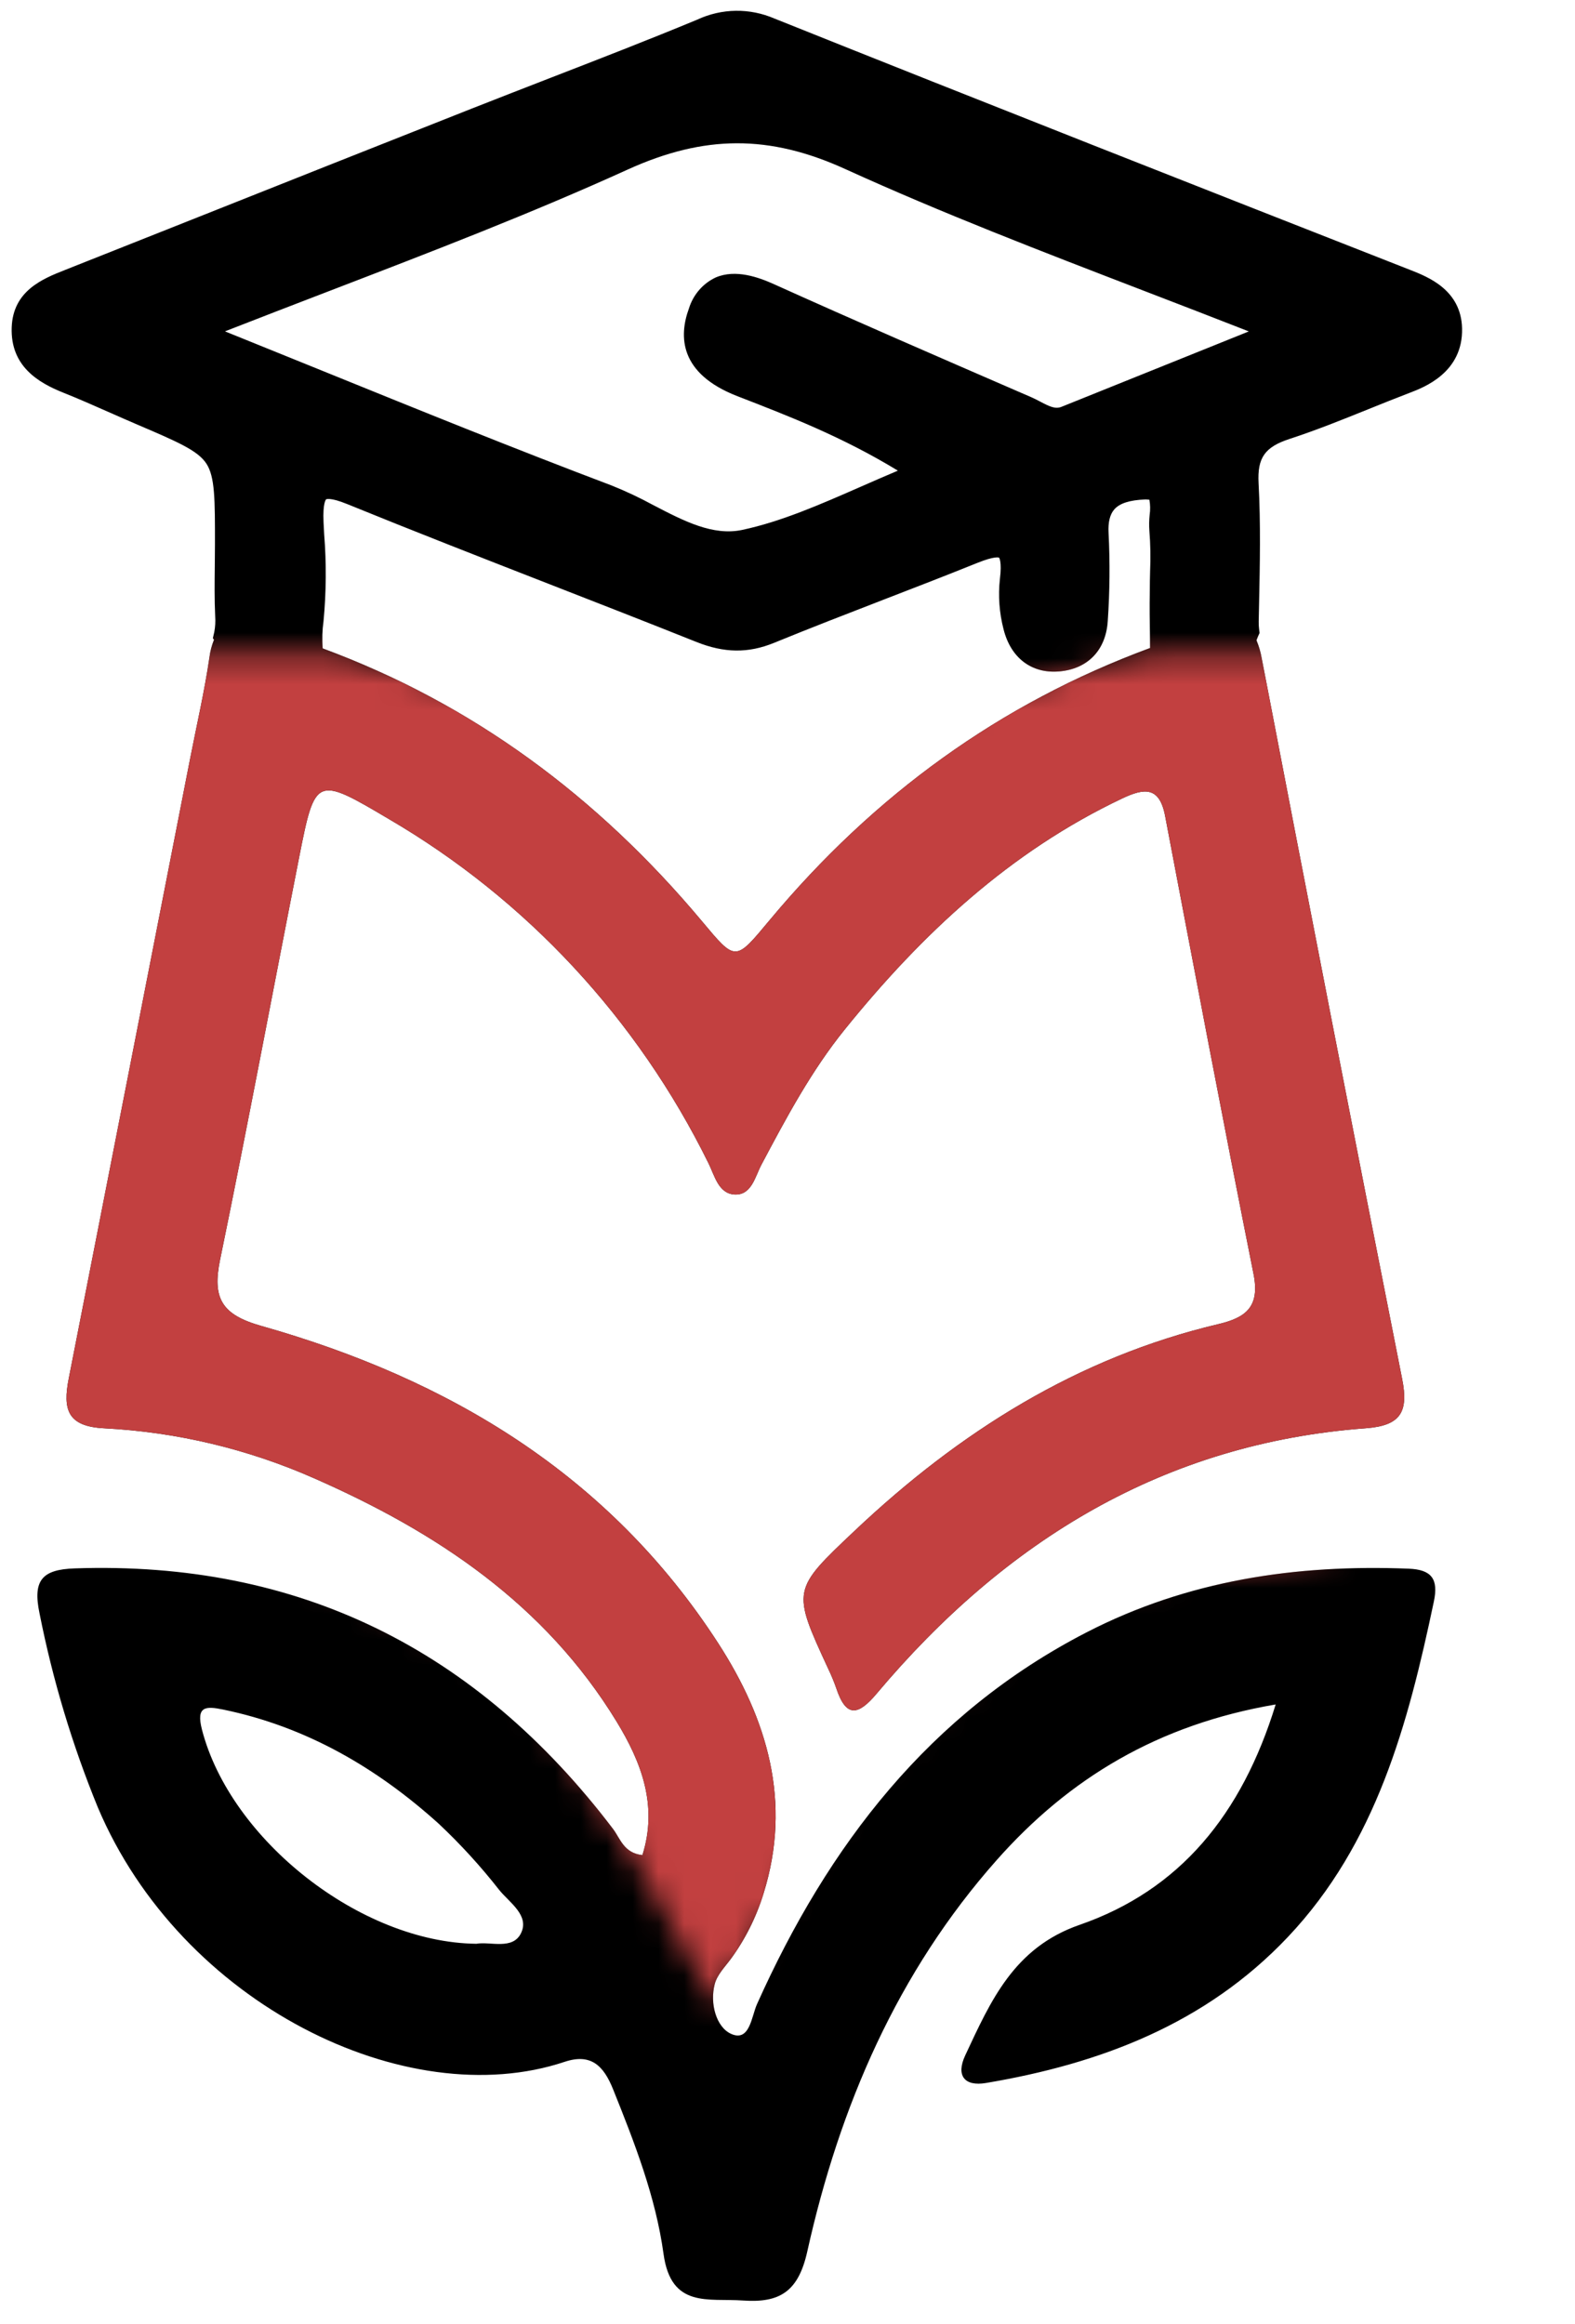 <svg width="61" height="90" viewBox="0 0 61 90" fill="none" xmlns="http://www.w3.org/2000/svg">
<g id="Group 2">
<path id="Path 2" d="M49.943 17.001C50.976 16.664 51.998 16.252 52.986 15.853C53.519 15.638 54.053 15.423 54.589 15.218C55.157 15.002 56.667 14.428 56.626 12.715C56.59 11.229 55.31 10.726 54.623 10.457C46.282 7.183 38.122 3.973 29.996 0.719C29.522 0.514 29.012 0.411 28.498 0.418C27.983 0.425 27.476 0.541 27.008 0.759C25.127 1.54 23.196 2.288 21.329 3.012C20.309 3.408 19.29 3.805 18.273 4.205C14.664 5.632 11.056 7.063 7.45 8.498L2.503 10.462C1.659 10.797 0.504 11.256 0.453 12.682C0.4 14.192 1.496 14.827 2.457 15.211C3.062 15.453 3.674 15.723 4.265 15.985C4.615 16.14 4.965 16.294 5.32 16.446C6.882 17.114 7.664 17.45 7.995 17.959C8.326 18.469 8.327 19.342 8.325 21.08C8.325 21.363 8.322 21.647 8.319 21.93C8.311 22.562 8.304 23.216 8.334 23.865C8.349 24.073 8.337 24.281 8.298 24.485L8.244 24.719L8.288 24.777C8.2 24.995 8.14 25.225 8.111 25.46C7.92 26.783 7.616 28.089 7.36 29.402C5.798 37.395 4.233 45.387 2.665 53.377C2.423 54.599 2.611 55.247 4.034 55.32C6.841 55.464 9.6 56.121 12.178 57.261C16.899 59.337 21.097 62.119 23.878 66.674C24.836 68.242 25.489 69.928 24.88 71.851C24.158 71.773 24.026 71.21 23.742 70.836C18.47 63.89 11.57 60.447 2.892 60.746C1.635 60.789 1.26 61.201 1.531 62.488C2.04 65.061 2.796 67.577 3.788 70C7.006 77.62 15.75 81.9 21.866 79.858C22.892 79.515 23.38 80.014 23.743 80.917C24.576 82.99 25.394 85.084 25.699 87.298C25.99 89.415 27.432 89.007 28.775 89.102C30.206 89.203 30.922 88.753 31.267 87.2C32.52 81.569 34.761 76.376 38.609 72.036C41.409 68.878 44.843 66.795 49.407 66.016C48.095 70.285 45.691 73.207 41.813 74.552C39.271 75.434 38.372 77.495 37.384 79.606C37.016 80.392 37.354 80.819 38.189 80.677C42.617 79.931 46.698 78.388 49.881 75.021C53.306 71.398 54.538 66.76 55.534 62.027C55.718 61.156 55.445 60.792 54.558 60.757C50.203 60.585 46.001 61.202 42.075 63.227C36.005 66.359 32.08 71.459 29.317 77.627C29.104 78.103 29.038 79.104 28.311 78.772C27.742 78.513 27.483 77.597 27.683 76.839C27.776 76.484 28.078 76.18 28.307 75.869C28.865 75.105 29.292 74.251 29.57 73.343C30.682 69.79 29.714 66.577 27.813 63.64C23.586 57.105 17.367 53.406 10.12 51.355C8.58 50.919 8.215 50.284 8.526 48.778C9.595 43.59 10.566 38.381 11.59 33.184C12.204 30.064 12.245 30.054 15.056 31.72C20.382 34.831 24.688 39.467 27.438 45.051C27.677 45.53 27.823 46.228 28.446 46.265C29.108 46.303 29.241 45.58 29.488 45.114C30.453 43.294 31.42 41.479 32.719 39.871C35.715 36.161 39.128 32.979 43.464 30.925C44.315 30.522 44.906 30.45 45.125 31.603C46.251 37.52 47.37 43.438 48.55 49.344C48.803 50.616 48.254 51.033 47.187 51.285C41.739 52.574 37.161 55.454 33.106 59.285C30.672 61.585 30.667 61.578 32.07 64.619C32.191 64.87 32.298 65.127 32.39 65.39C32.775 66.552 33.248 66.434 33.951 65.599C38.941 59.666 45.095 55.896 52.893 55.319C54.253 55.218 54.558 54.687 54.305 53.407C52.464 44.105 50.65 34.798 48.864 25.486C48.823 25.249 48.756 25.019 48.664 24.798C48.685 24.748 48.702 24.697 48.724 24.648L48.783 24.518L48.766 24.375C48.754 24.276 48.748 24.177 48.75 24.077L48.764 23.398C48.796 21.864 48.829 20.278 48.745 18.715C48.693 17.731 48.984 17.315 49.943 17.001ZM20.181 74.871C19.858 75.537 18.994 75.189 18.448 75.285C13.959 75.236 8.924 71.253 7.822 66.991C7.586 66.077 7.967 66.075 8.644 66.214C11.849 66.875 14.584 68.461 16.996 70.639C17.84 71.433 18.623 72.291 19.339 73.206C19.735 73.692 20.513 74.186 20.18 74.871H20.181ZM12.731 11.28C16.755 9.733 20.557 8.273 24.313 6.566C27.283 5.217 29.801 5.211 32.733 6.546C36.491 8.257 40.296 9.721 44.324 11.271C45.643 11.778 46.998 12.3 48.367 12.836L47.007 13.384C44.944 14.216 43.027 14.988 41.109 15.758C40.872 15.851 40.655 15.749 40.291 15.557C40.171 15.494 40.05 15.431 39.929 15.379L39.435 15.165C36.332 13.818 33.122 12.427 29.985 11.011C29.383 10.739 28.492 10.416 27.721 10.746C27.475 10.861 27.255 11.027 27.077 11.234C26.898 11.441 26.764 11.683 26.683 11.946C26.291 13.013 26.296 14.468 28.565 15.347C30.559 16.119 32.614 16.914 34.775 18.229C34.286 18.435 33.812 18.643 33.347 18.847C31.758 19.544 30.257 20.203 28.742 20.525C27.612 20.763 26.495 20.184 25.312 19.569C24.784 19.282 24.241 19.025 23.684 18.802C19.934 17.384 16.234 15.883 12.317 14.293C11.133 13.813 9.932 13.327 8.713 12.834C10.074 12.302 11.42 11.784 12.731 11.28ZM29.81 35.636C28.463 37.252 28.504 37.253 27.175 35.666C23.128 30.834 18.281 27.255 12.498 25.113C12.47 24.762 12.481 24.409 12.53 24.061C12.636 22.941 12.645 21.813 12.555 20.691L12.531 20.232C12.495 19.461 12.629 19.341 12.631 19.34C12.632 19.339 12.78 19.252 13.44 19.521C16.021 20.573 18.657 21.602 21.207 22.597C23.099 23.335 25.055 24.098 26.972 24.864C28.053 25.297 28.982 25.306 29.98 24.898C31.39 24.321 32.835 23.762 34.233 23.221C35.423 22.762 36.653 22.286 37.858 21.8C38.526 21.531 38.683 21.594 38.694 21.599C38.695 21.6 38.812 21.75 38.726 22.427C38.655 23.078 38.703 23.736 38.867 24.369C39.145 25.482 39.949 26.095 41.016 26.006C42.129 25.914 42.834 25.183 42.904 24.049C42.982 22.915 42.992 21.776 42.935 20.64C42.912 20.228 42.987 19.921 43.159 19.727C43.369 19.492 43.746 19.37 44.348 19.345C44.363 19.345 44.377 19.345 44.39 19.345C44.432 19.346 44.474 19.35 44.516 19.355C44.551 19.549 44.555 19.747 44.526 19.942C44.505 20.143 44.501 20.346 44.515 20.548C44.557 21.075 44.567 21.605 44.543 22.133C44.537 22.375 44.532 22.618 44.532 22.851C44.52 23.54 44.529 24.111 44.537 24.571C44.54 24.769 44.542 24.942 44.543 25.097C38.747 27.239 33.859 30.78 29.81 35.636Z" fill="black"/>
<g id="Mask group">
<mask id="mask0_4351_8666" style="mask-type:alpha" maskUnits="userSpaceOnUse" x="0" y="25" width="61" height="53">
<path id="Vector 30" d="M0.243 43.809L5.986 25.304H13.005L21.939 27.857H34.701L41.72 25.942L44.911 25.304H51.292L53.844 28.495C55.333 34.876 58.694 47.766 60.225 48.276C61.757 48.787 56.609 56.146 53.844 59.762L41.082 61.677L32.787 69.334L27.682 77.629L24.491 71.886L20.024 64.867L9.815 59.762L0.243 56.572V43.809Z" fill="#C24040"/>
</mask>
<g mask="url(#mask0_4351_8666)">
<path id="Path 1" d="M49.943 17.001C50.976 16.664 51.998 16.252 52.986 15.853C53.519 15.638 54.053 15.423 54.589 15.218C55.157 15.002 56.667 14.428 56.626 12.715C56.59 11.229 55.31 10.726 54.623 10.457C46.282 7.183 38.122 3.973 29.996 0.719C29.522 0.514 29.012 0.411 28.498 0.418C27.983 0.425 27.476 0.541 27.008 0.759C25.127 1.54 23.196 2.288 21.329 3.012C20.309 3.408 19.29 3.805 18.273 4.205C14.664 5.632 11.056 7.063 7.45 8.498L2.503 10.462C1.659 10.797 0.504 11.256 0.453 12.682C0.4 14.192 1.496 14.827 2.457 15.211C3.062 15.453 3.674 15.723 4.265 15.985C4.615 16.14 4.965 16.294 5.32 16.446C6.882 17.114 7.664 17.45 7.995 17.959C8.326 18.469 8.327 19.342 8.325 21.08C8.325 21.363 8.322 21.647 8.319 21.93C8.311 22.562 8.304 23.216 8.334 23.865C8.349 24.073 8.337 24.281 8.298 24.485L8.244 24.719L8.288 24.777C8.2 24.995 8.14 25.225 8.111 25.46C7.92 26.783 7.616 28.089 7.36 29.402C5.798 37.395 4.233 45.387 2.665 53.377C2.423 54.599 2.611 55.247 4.034 55.32C6.841 55.464 9.6 56.121 12.178 57.261C16.899 59.337 21.097 62.119 23.878 66.674C24.836 68.242 25.489 69.928 24.88 71.851C24.158 71.773 24.026 71.21 23.742 70.836C18.47 63.89 11.57 60.447 2.892 60.746C1.635 60.789 1.26 61.201 1.531 62.488C2.04 65.061 2.796 67.577 3.788 70C7.006 77.62 15.75 81.9 21.866 79.858C22.892 79.515 23.38 80.014 23.743 80.917C24.576 82.99 25.394 85.084 25.699 87.298C25.99 89.415 27.432 89.007 28.775 89.102C30.206 89.203 30.922 88.753 31.267 87.2C32.52 81.569 34.761 76.376 38.609 72.036C41.409 68.878 44.843 66.795 49.407 66.016C48.095 70.285 45.691 73.207 41.813 74.552C39.271 75.434 38.372 77.495 37.384 79.606C37.016 80.392 37.354 80.819 38.189 80.677C42.617 79.931 46.698 78.388 49.881 75.021C53.306 71.398 54.538 66.76 55.534 62.027C55.718 61.156 55.445 60.792 54.558 60.757C50.203 60.585 46.001 61.202 42.075 63.227C36.005 66.359 32.08 71.459 29.317 77.627C29.104 78.103 29.038 79.104 28.311 78.772C27.742 78.513 27.483 77.597 27.683 76.839C27.776 76.484 28.078 76.18 28.307 75.869C28.865 75.105 29.292 74.251 29.57 73.343C30.682 69.79 29.714 66.577 27.813 63.64C23.586 57.105 17.367 53.406 10.12 51.355C8.58 50.919 8.215 50.284 8.526 48.778C9.595 43.59 10.566 38.381 11.59 33.184C12.204 30.064 12.245 30.054 15.056 31.72C20.382 34.831 24.688 39.467 27.438 45.051C27.677 45.53 27.823 46.228 28.446 46.265C29.108 46.303 29.241 45.58 29.488 45.114C30.453 43.294 31.42 41.479 32.719 39.871C35.715 36.161 39.128 32.979 43.464 30.925C44.315 30.522 44.906 30.45 45.125 31.603C46.251 37.52 47.37 43.438 48.55 49.344C48.803 50.616 48.254 51.033 47.187 51.285C41.739 52.574 37.161 55.454 33.106 59.285C30.672 61.585 30.667 61.578 32.07 64.619C32.191 64.87 32.298 65.127 32.39 65.39C32.775 66.552 33.248 66.434 33.951 65.599C38.941 59.666 45.095 55.896 52.893 55.319C54.253 55.218 54.558 54.687 54.305 53.407C52.464 44.105 50.65 34.798 48.864 25.486C48.823 25.249 48.756 25.019 48.664 24.798C48.685 24.748 48.702 24.697 48.724 24.648L48.783 24.518L48.766 24.375C48.754 24.276 48.748 24.177 48.75 24.077L48.764 23.398C48.796 21.864 48.829 20.278 48.745 18.715C48.693 17.731 48.984 17.315 49.943 17.001ZM20.181 74.871C19.858 75.537 18.994 75.189 18.448 75.285C13.959 75.236 8.924 71.253 7.822 66.991C7.586 66.077 7.967 66.075 8.644 66.214C11.849 66.875 14.584 68.461 16.996 70.639C17.84 71.433 18.623 72.291 19.339 73.206C19.735 73.692 20.513 74.186 20.18 74.871H20.181ZM12.731 11.28C16.755 9.733 20.557 8.273 24.313 6.566C27.283 5.217 29.801 5.211 32.733 6.546C36.491 8.257 40.296 9.721 44.324 11.271C45.643 11.778 46.998 12.3 48.367 12.836L47.007 13.384C44.944 14.216 43.027 14.988 41.109 15.758C40.872 15.851 40.655 15.749 40.291 15.557C40.171 15.494 40.05 15.431 39.929 15.379L39.435 15.165C36.332 13.818 33.122 12.427 29.985 11.011C29.383 10.739 28.492 10.416 27.721 10.746C27.475 10.861 27.255 11.027 27.077 11.234C26.898 11.441 26.764 11.683 26.683 11.946C26.291 13.013 26.296 14.468 28.565 15.347C30.559 16.119 32.614 16.914 34.775 18.229C34.286 18.435 33.812 18.643 33.347 18.847C31.758 19.544 30.257 20.203 28.742 20.525C27.612 20.763 26.495 20.184 25.312 19.569C24.784 19.282 24.241 19.025 23.684 18.802C19.934 17.384 16.234 15.883 12.317 14.293C11.133 13.813 9.932 13.327 8.713 12.834C10.074 12.302 11.42 11.784 12.731 11.28ZM29.81 35.636C28.463 37.252 28.504 37.253 27.175 35.666C23.128 30.834 18.281 27.255 12.498 25.113C12.47 24.762 12.481 24.409 12.53 24.061C12.636 22.941 12.645 21.813 12.555 20.691L12.531 20.232C12.495 19.461 12.629 19.341 12.631 19.34C12.632 19.339 12.78 19.252 13.44 19.521C16.021 20.573 18.657 21.602 21.207 22.597C23.099 23.335 25.055 24.098 26.972 24.864C28.053 25.297 28.982 25.306 29.98 24.898C31.39 24.321 32.835 23.762 34.233 23.221C35.423 22.762 36.653 22.286 37.858 21.8C38.526 21.531 38.683 21.594 38.694 21.599C38.695 21.6 38.812 21.75 38.726 22.427C38.655 23.078 38.703 23.736 38.867 24.369C39.145 25.482 39.949 26.095 41.016 26.006C42.129 25.914 42.834 25.183 42.904 24.049C42.982 22.915 42.992 21.776 42.935 20.64C42.912 20.228 42.987 19.921 43.159 19.727C43.369 19.492 43.746 19.37 44.348 19.345C44.363 19.345 44.377 19.345 44.39 19.345C44.432 19.346 44.474 19.35 44.516 19.355C44.551 19.549 44.555 19.747 44.526 19.942C44.505 20.143 44.501 20.346 44.515 20.548C44.557 21.075 44.567 21.605 44.543 22.133C44.537 22.375 44.532 22.618 44.532 22.851C44.52 23.54 44.529 24.111 44.537 24.571C44.54 24.769 44.542 24.942 44.543 25.097C38.747 27.239 33.859 30.78 29.81 35.636Z" fill="#C24040"/>
</g>
</g>
</g>
</svg>
